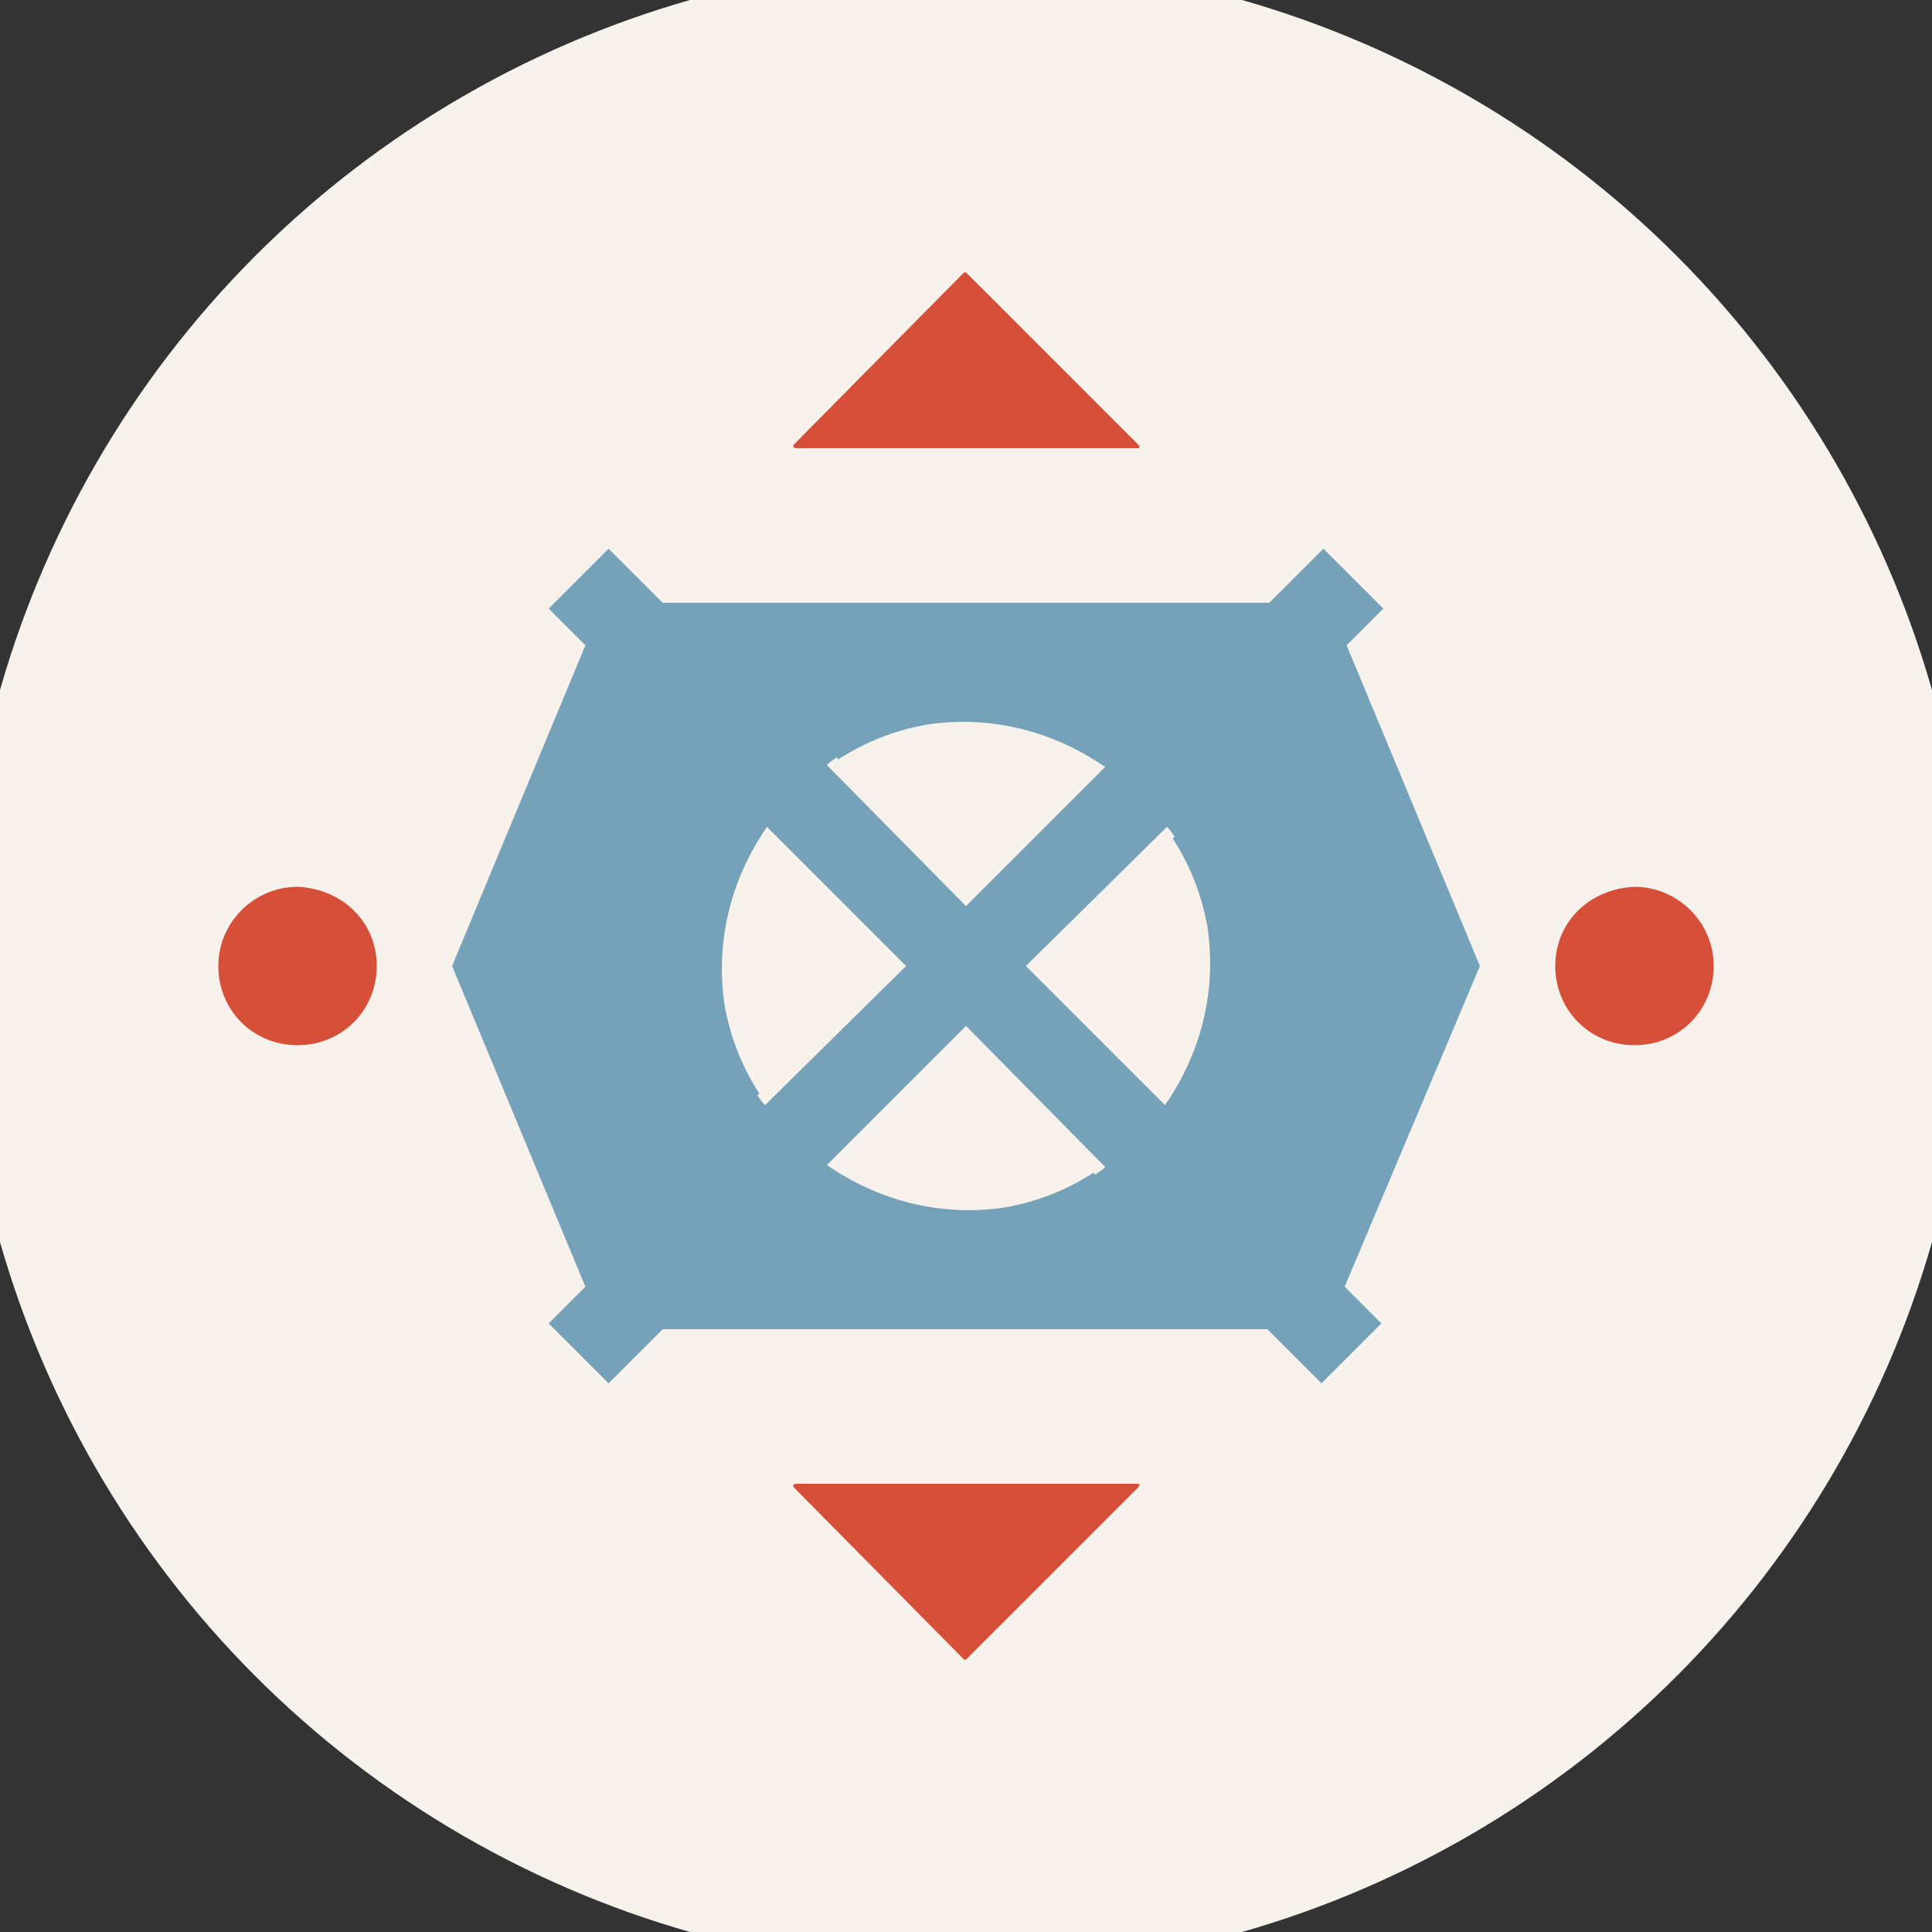 <svg xmlns="http://www.w3.org/2000/svg" width="128" height="128" viewBox="0 0 100 100" shape-rendering="geometricPrecision">
                            <rect x="0" y="0" width="100" height="100" fill="#333333" stroke="none"/>
                            <defs>
                                <clipPath id="clip">
                                    <circle cx="50" cy="50" r="52" />
                                    <!--<rect x="0" y="0" width="100" height="100"/>-->
                                </clipPath>
                            </defs>
                            <g transform="rotate(0 50 50)">
                            <rect x="0" y="0" width="100" height="100" fill="#f8f2ec" clip-path="url(#clip)"/><path d="M58.9,77l-8.9,8.9c0,0-0.1,0-0.1,0L41.1,77c-0.1-0.1,0-0.2,0.1-0.2h17.7C59,76.8,59,76.9,58.9,77z M58.9,23l-8.9-8.9c0,0-0.1,0-0.1,0L41.1,23c-0.1,0.1,0,0.2,0.1,0.2h17.7C59,23.2,59,23.1,58.9,23z M88.7,50c0,2.3-1.8,4.1-4.1,4.1s-4.1-1.8-4.1-4.1c0-2.3,1.8-4,4.1-4.1C86.8,45.9,88.7,47.7,88.7,50z M11.3,50c0,2.3,1.8,4.1,4.1,4.1s4.1-1.8,4.1-4.1c0-2.3-1.8-4-4.1-4.1C13.2,45.9,11.3,47.7,11.3,50z" fill="#d64f38" clip-path="url(#clip)"/><path d="M76.6,50l-6.9-16.6l1.9-1.9l-3.1-3.1l-2.8,2.8H34.3l-2.8-2.8l-3.1,3.1l1.9,1.9L23.4,50l6.9,16.6l-1.9,1.9 l3.1,3.1l2.8-2.8h31.3l2.8,2.8l3.1-3.1l-1.9-1.9L76.6,50z M60.4,42.8c0,0,0.1,0.1,0.1,0.1c0.1,0.1,0.2,0.3,0.3,0.4l-0.1,0.1 c0.9,1.4,1.5,2.9,1.8,4.6c0.5,3.4-0.4,6.6-2.2,9.2L53.1,50L60.4,42.8C60.4,42.8,60.4,42.8,60.4,42.8z M42.8,39.6 c0,0,0.1-0.1,0.1-0.1c0.1-0.1,0.3-0.2,0.4-0.3l0.1,0.1c1.4-0.9,2.9-1.5,4.6-1.8c3.4-0.5,6.6,0.4,9.2,2.2L50,46.9L42.8,39.6 C42.8,39.6,42.8,39.6,42.8,39.6z M39.6,57.2c0,0-0.1-0.1-0.1-0.1c-0.1-0.1-0.2-0.3-0.3-0.4l0.1-0.1c-0.9-1.4-1.5-2.9-1.8-4.6 c-0.5-3.4,0.4-6.6,2.2-9.2l7.2,7.2L39.6,57.2C39.6,57.2,39.6,57.2,39.6,57.2z M57.2,60.4c0,0-0.1,0.1-0.1,0.1 c-0.1,0.1-0.3,0.2-0.4,0.3l-0.1-0.1c-1.4,0.9-2.9,1.5-4.6,1.8c-3.4,0.5-6.6-0.4-9.2-2.2l7.2-7.2L57.2,60.4 C57.2,60.4,57.2,60.4,57.2,60.4z" fill="#76a2b9" clip-path="url(#clip)"/></g></svg>